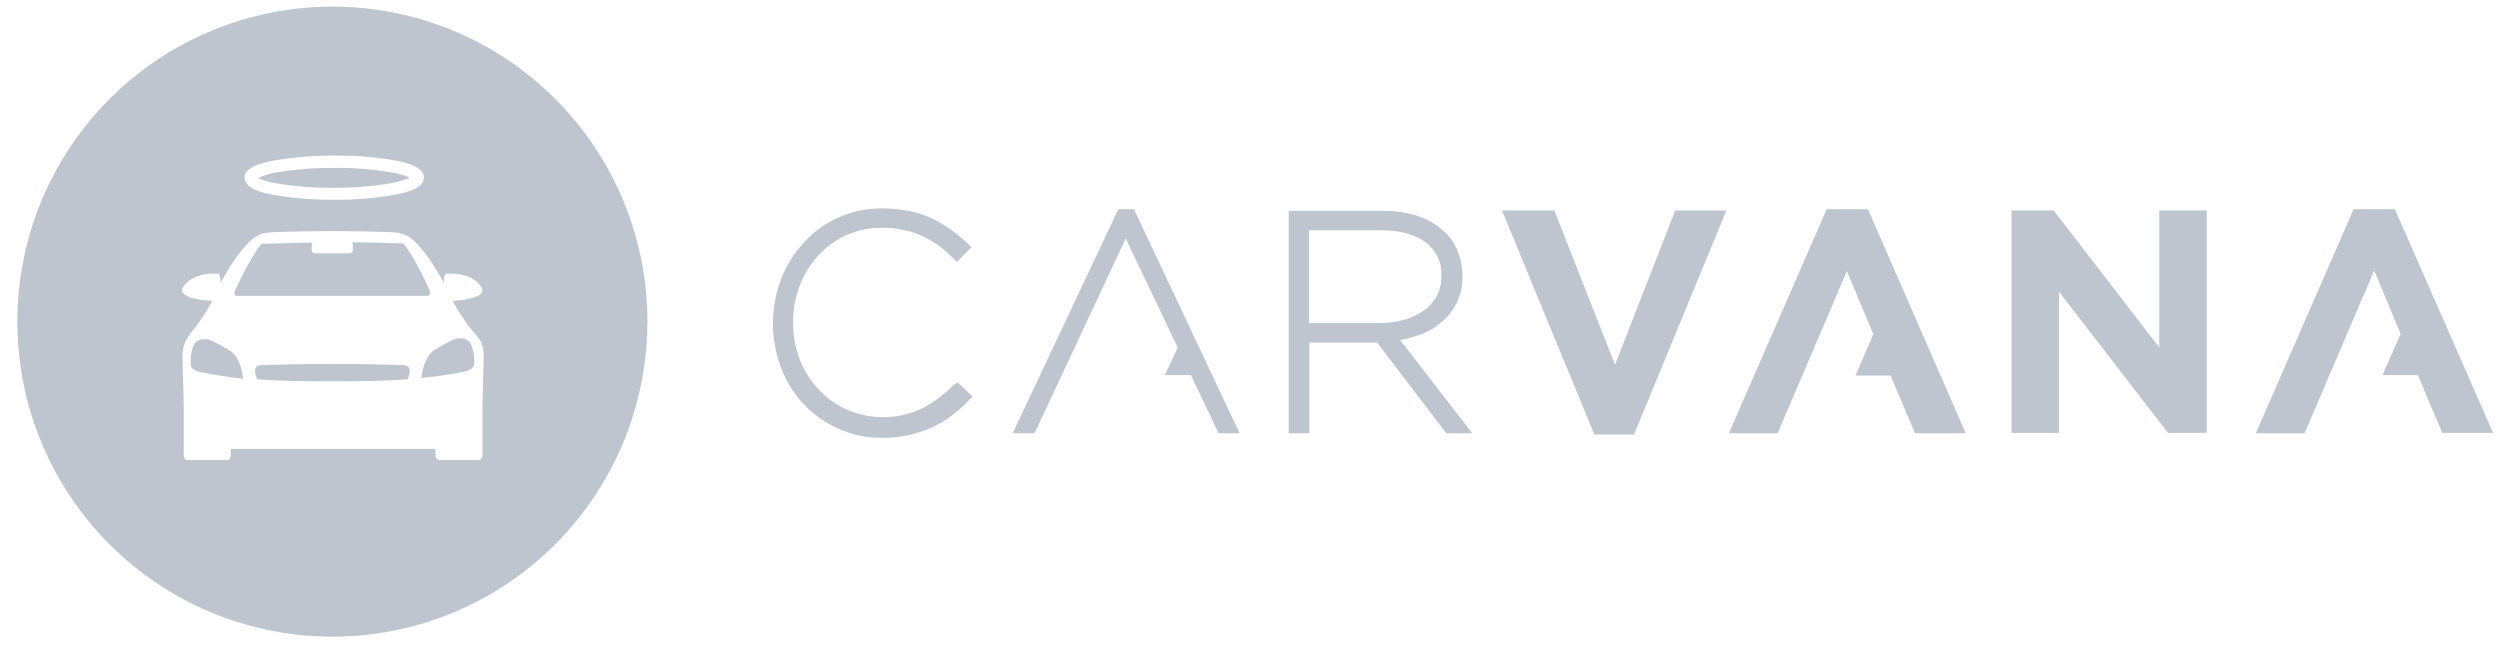 <svg width="115" height="30" viewBox="0 0 115 30" fill="none" xmlns="http://www.w3.org/2000/svg">
<g opacity="0.3">
<g clip-path="url(#clip0_13438_3427)">
<path d="M110.164 9.624H108.266L103.768 19.93H106.008L107.868 15.584L109.177 12.528L109.215 12.452L110.43 15.356L109.595 17.254H111.227L111.797 18.62L112.347 19.911H114.682L110.164 9.624ZM84.028 9.624L79.529 19.93H81.769L83.629 15.584L84.939 12.509V12.528L84.958 12.471L86.173 15.375L85.356 17.273H86.97L87.539 18.639L88.09 19.93H90.424L85.926 9.624H84.028ZM99.326 15.982L94.467 9.68H92.531V19.911H94.714V13.42L99.725 19.911H101.509V9.68H99.326V15.982ZM74.291 16.779L71.5 9.68H69.09L69.223 10.003L73.341 19.987H75.164L79.415 9.68H77.062L74.291 16.779Z" fill="#283D5C"/>
<path d="M60.211 14.844V10.592H63.495C64.424 10.592 65.127 10.801 65.601 11.161C65.835 11.341 66.02 11.575 66.143 11.843C66.265 12.111 66.32 12.405 66.304 12.699V12.718C66.309 13.013 66.243 13.306 66.114 13.572C65.98 13.83 65.793 14.057 65.563 14.236C65.289 14.44 64.98 14.594 64.652 14.692C64.24 14.813 63.811 14.871 63.381 14.863H60.211V14.844ZM64.406 15.641C64.702 15.587 64.994 15.511 65.279 15.413C65.662 15.28 66.017 15.073 66.323 14.806C66.63 14.549 66.876 14.226 67.04 13.861C67.204 13.496 67.284 13.099 67.272 12.699V12.68C67.272 12.303 67.201 11.929 67.063 11.579C66.937 11.251 66.743 10.953 66.493 10.706C66.14 10.369 65.72 10.11 65.26 9.946C64.707 9.771 64.13 9.688 63.551 9.7H59.281V19.93H60.23V15.755H63.343L66.531 19.93H67.727L64.406 15.641ZM51.442 9.624L46.583 19.93H47.589L51.783 10.971L54.175 15.982L53.587 17.254H54.782L56.054 19.93H57.022L52.163 9.624H51.442ZM43.887 17.691C43.465 18.123 42.978 18.488 42.445 18.773C41.905 19.034 41.316 19.176 40.716 19.189C40.117 19.202 39.522 19.086 38.971 18.848C38.477 18.63 38.031 18.313 37.662 17.918C37.282 17.518 36.986 17.048 36.788 16.533C36.582 15.994 36.479 15.421 36.485 14.844V14.825C36.468 13.69 36.882 12.591 37.643 11.75C38.005 11.355 38.444 11.039 38.933 10.82C39.446 10.586 40.003 10.47 40.566 10.478C40.923 10.474 41.28 10.512 41.629 10.592C41.931 10.658 42.224 10.76 42.502 10.896C42.754 11.021 42.995 11.167 43.223 11.332C43.444 11.501 43.654 11.684 43.849 11.883L44.02 12.053L44.684 11.37L44.514 11.199C44.274 10.975 44.02 10.765 43.754 10.573C43.483 10.38 43.198 10.209 42.9 10.06C42.573 9.907 42.229 9.792 41.875 9.719C41.457 9.632 41.031 9.587 40.604 9.586C39.904 9.577 39.212 9.72 38.573 10.003C37.965 10.271 37.421 10.666 36.978 11.161C36.524 11.644 36.17 12.212 35.934 12.832C35.683 13.479 35.554 14.168 35.555 14.863V14.881C35.554 15.582 35.683 16.277 35.934 16.931C36.17 17.551 36.524 18.119 36.978 18.602C37.43 19.077 37.972 19.458 38.573 19.722C39.205 20.005 39.892 20.148 40.585 20.139C41.006 20.145 41.427 20.1 41.837 20.006C42.202 19.921 42.558 19.8 42.9 19.646C43.223 19.496 43.529 19.312 43.811 19.095C44.082 18.888 44.336 18.659 44.571 18.412L44.741 18.241L44.058 17.596L43.887 17.691Z" fill="#283D5C"/>
<path fill-rule="evenodd" clip-rule="evenodd" d="M29.781 14.806C29.779 17.671 28.927 20.471 27.334 22.853C25.741 25.235 23.478 27.091 20.83 28.187C18.183 29.282 15.269 29.569 12.459 29.009C9.649 28.45 7.068 27.07 5.041 25.043C3.015 23.017 1.635 20.436 1.076 17.626C0.516 14.815 0.803 11.902 1.898 9.255C2.994 6.607 4.85 4.344 7.232 2.75C9.613 1.157 12.414 0.306 15.279 0.304C17.184 0.302 19.071 0.676 20.831 1.403C22.592 2.131 24.191 3.2 25.538 4.547C26.885 5.894 27.953 7.493 28.681 9.253C29.409 11.014 29.783 12.901 29.781 14.806ZM15.367 9.187C14.534 9.196 13.703 9.139 12.88 9.016C12.197 8.902 11.703 8.788 11.418 8.523C11.367 8.477 11.325 8.422 11.296 8.36C11.266 8.298 11.25 8.231 11.248 8.162C11.248 8.096 11.264 8.03 11.293 7.971C11.323 7.912 11.366 7.86 11.418 7.82C11.512 7.746 11.614 7.682 11.722 7.63C12.009 7.513 12.308 7.431 12.614 7.384C13.53 7.226 14.457 7.15 15.386 7.156C16.218 7.147 17.049 7.204 17.872 7.327C18.555 7.441 19.049 7.555 19.334 7.82C19.383 7.863 19.424 7.915 19.453 7.974C19.483 8.033 19.5 8.096 19.504 8.162C19.495 8.299 19.434 8.428 19.334 8.523C19.239 8.597 19.138 8.66 19.03 8.712C18.743 8.829 18.444 8.912 18.138 8.959C17.224 9.124 16.295 9.2 15.367 9.187ZM15.367 7.725C14.56 7.716 13.753 7.773 12.956 7.896C12.583 7.937 12.219 8.033 11.874 8.181L11.931 8.219C12.174 8.322 12.429 8.392 12.69 8.428C13.568 8.579 14.457 8.649 15.348 8.636C16.154 8.646 16.961 8.589 17.758 8.466C18.129 8.415 18.492 8.32 18.84 8.181L18.783 8.143C18.541 8.04 18.285 7.969 18.024 7.934C17.146 7.784 16.257 7.714 15.367 7.725ZM21.416 17.083C21.758 17.007 21.796 16.798 21.796 16.798C21.841 16.49 21.802 16.175 21.682 15.887C21.568 15.583 21.302 15.545 21.055 15.564C20.808 15.583 20.049 16.058 20.049 16.058C19.461 16.362 19.385 17.387 19.385 17.387C20.067 17.323 20.745 17.222 21.416 17.083ZM15.285 17.538C16.215 17.538 17.715 17.538 18.759 17.444C18.759 17.444 19.043 16.817 18.588 16.798C18.579 16.798 18.543 16.797 18.48 16.795C18.121 16.783 16.903 16.741 15.285 16.741C13.667 16.741 12.449 16.783 12.09 16.795C12.027 16.797 11.991 16.798 11.982 16.798C11.527 16.817 11.831 17.444 11.831 17.444C12.874 17.538 14.355 17.538 15.285 17.538ZM8.775 16.817C8.775 16.817 8.813 17.026 9.154 17.102C9.496 17.178 10.483 17.349 11.185 17.424C11.185 17.424 11.109 16.4 10.521 16.096C10.521 16.096 9.743 15.621 9.515 15.602C9.287 15.583 9.002 15.621 8.889 15.925C8.785 16.21 8.747 16.515 8.775 16.817ZM12.02 11.218C11.489 11.863 10.806 13.382 10.806 13.382C10.711 13.628 10.919 13.628 10.9 13.609H19.651C19.651 13.609 19.859 13.609 19.765 13.363C19.765 13.363 19.1 11.844 18.55 11.199C18.55 11.199 17.544 11.161 16.196 11.142L16.234 11.256V11.502C16.23 11.545 16.21 11.584 16.179 11.612C16.147 11.64 16.106 11.655 16.063 11.654H14.488C14.468 11.655 14.448 11.651 14.43 11.643C14.411 11.636 14.394 11.625 14.38 11.611C14.366 11.596 14.355 11.579 14.347 11.561C14.339 11.542 14.336 11.523 14.336 11.502V11.275L14.374 11.161C13.026 11.18 12.02 11.218 12.02 11.218ZM20.828 13.856C21.066 14.294 21.339 14.713 21.644 15.109C21.825 15.303 21.991 15.513 22.137 15.735C22.224 15.972 22.263 16.224 22.251 16.476C22.232 16.893 22.194 18.677 22.194 18.677V20.936C22.194 21.069 22.118 21.164 22.004 21.164H20.22C20.165 21.157 20.115 21.13 20.079 21.088C20.044 21.046 20.026 20.991 20.03 20.936V20.651H10.616V20.936C10.616 21.069 10.54 21.164 10.426 21.164H8.642C8.528 21.164 8.452 21.069 8.452 20.936V18.696C8.452 18.696 8.414 16.893 8.395 16.494C8.381 16.242 8.419 15.99 8.509 15.754C8.622 15.519 8.769 15.301 8.945 15.109C9.25 14.713 9.523 14.294 9.762 13.856C9.738 13.845 9.712 13.838 9.686 13.837C9.686 13.837 8.129 13.761 8.414 13.23C8.414 13.23 8.718 12.584 9.857 12.584H10.008C10.065 12.584 10.122 12.603 10.16 13.002C11.09 11.256 11.755 10.895 11.755 10.895C11.913 10.788 12.096 10.723 12.286 10.705C12.609 10.648 15.076 10.629 15.285 10.629C15.494 10.629 17.961 10.648 18.284 10.705C18.471 10.736 18.651 10.8 18.816 10.895C18.816 10.895 19.461 11.256 20.41 13.002C20.429 12.603 20.505 12.584 20.562 12.584H20.714C21.852 12.584 22.156 13.23 22.156 13.23C22.441 13.761 20.884 13.837 20.884 13.837C20.868 13.85 20.848 13.857 20.828 13.856Z" fill="#283D5C"/>
</g>
</g>
<defs>
<clipPath id="clip0_13438_3427">
<rect width="113.885" height="28.984" fill="white" transform="translate(0.801 0.304)"/>
</clipPath>
</defs>
</svg>
